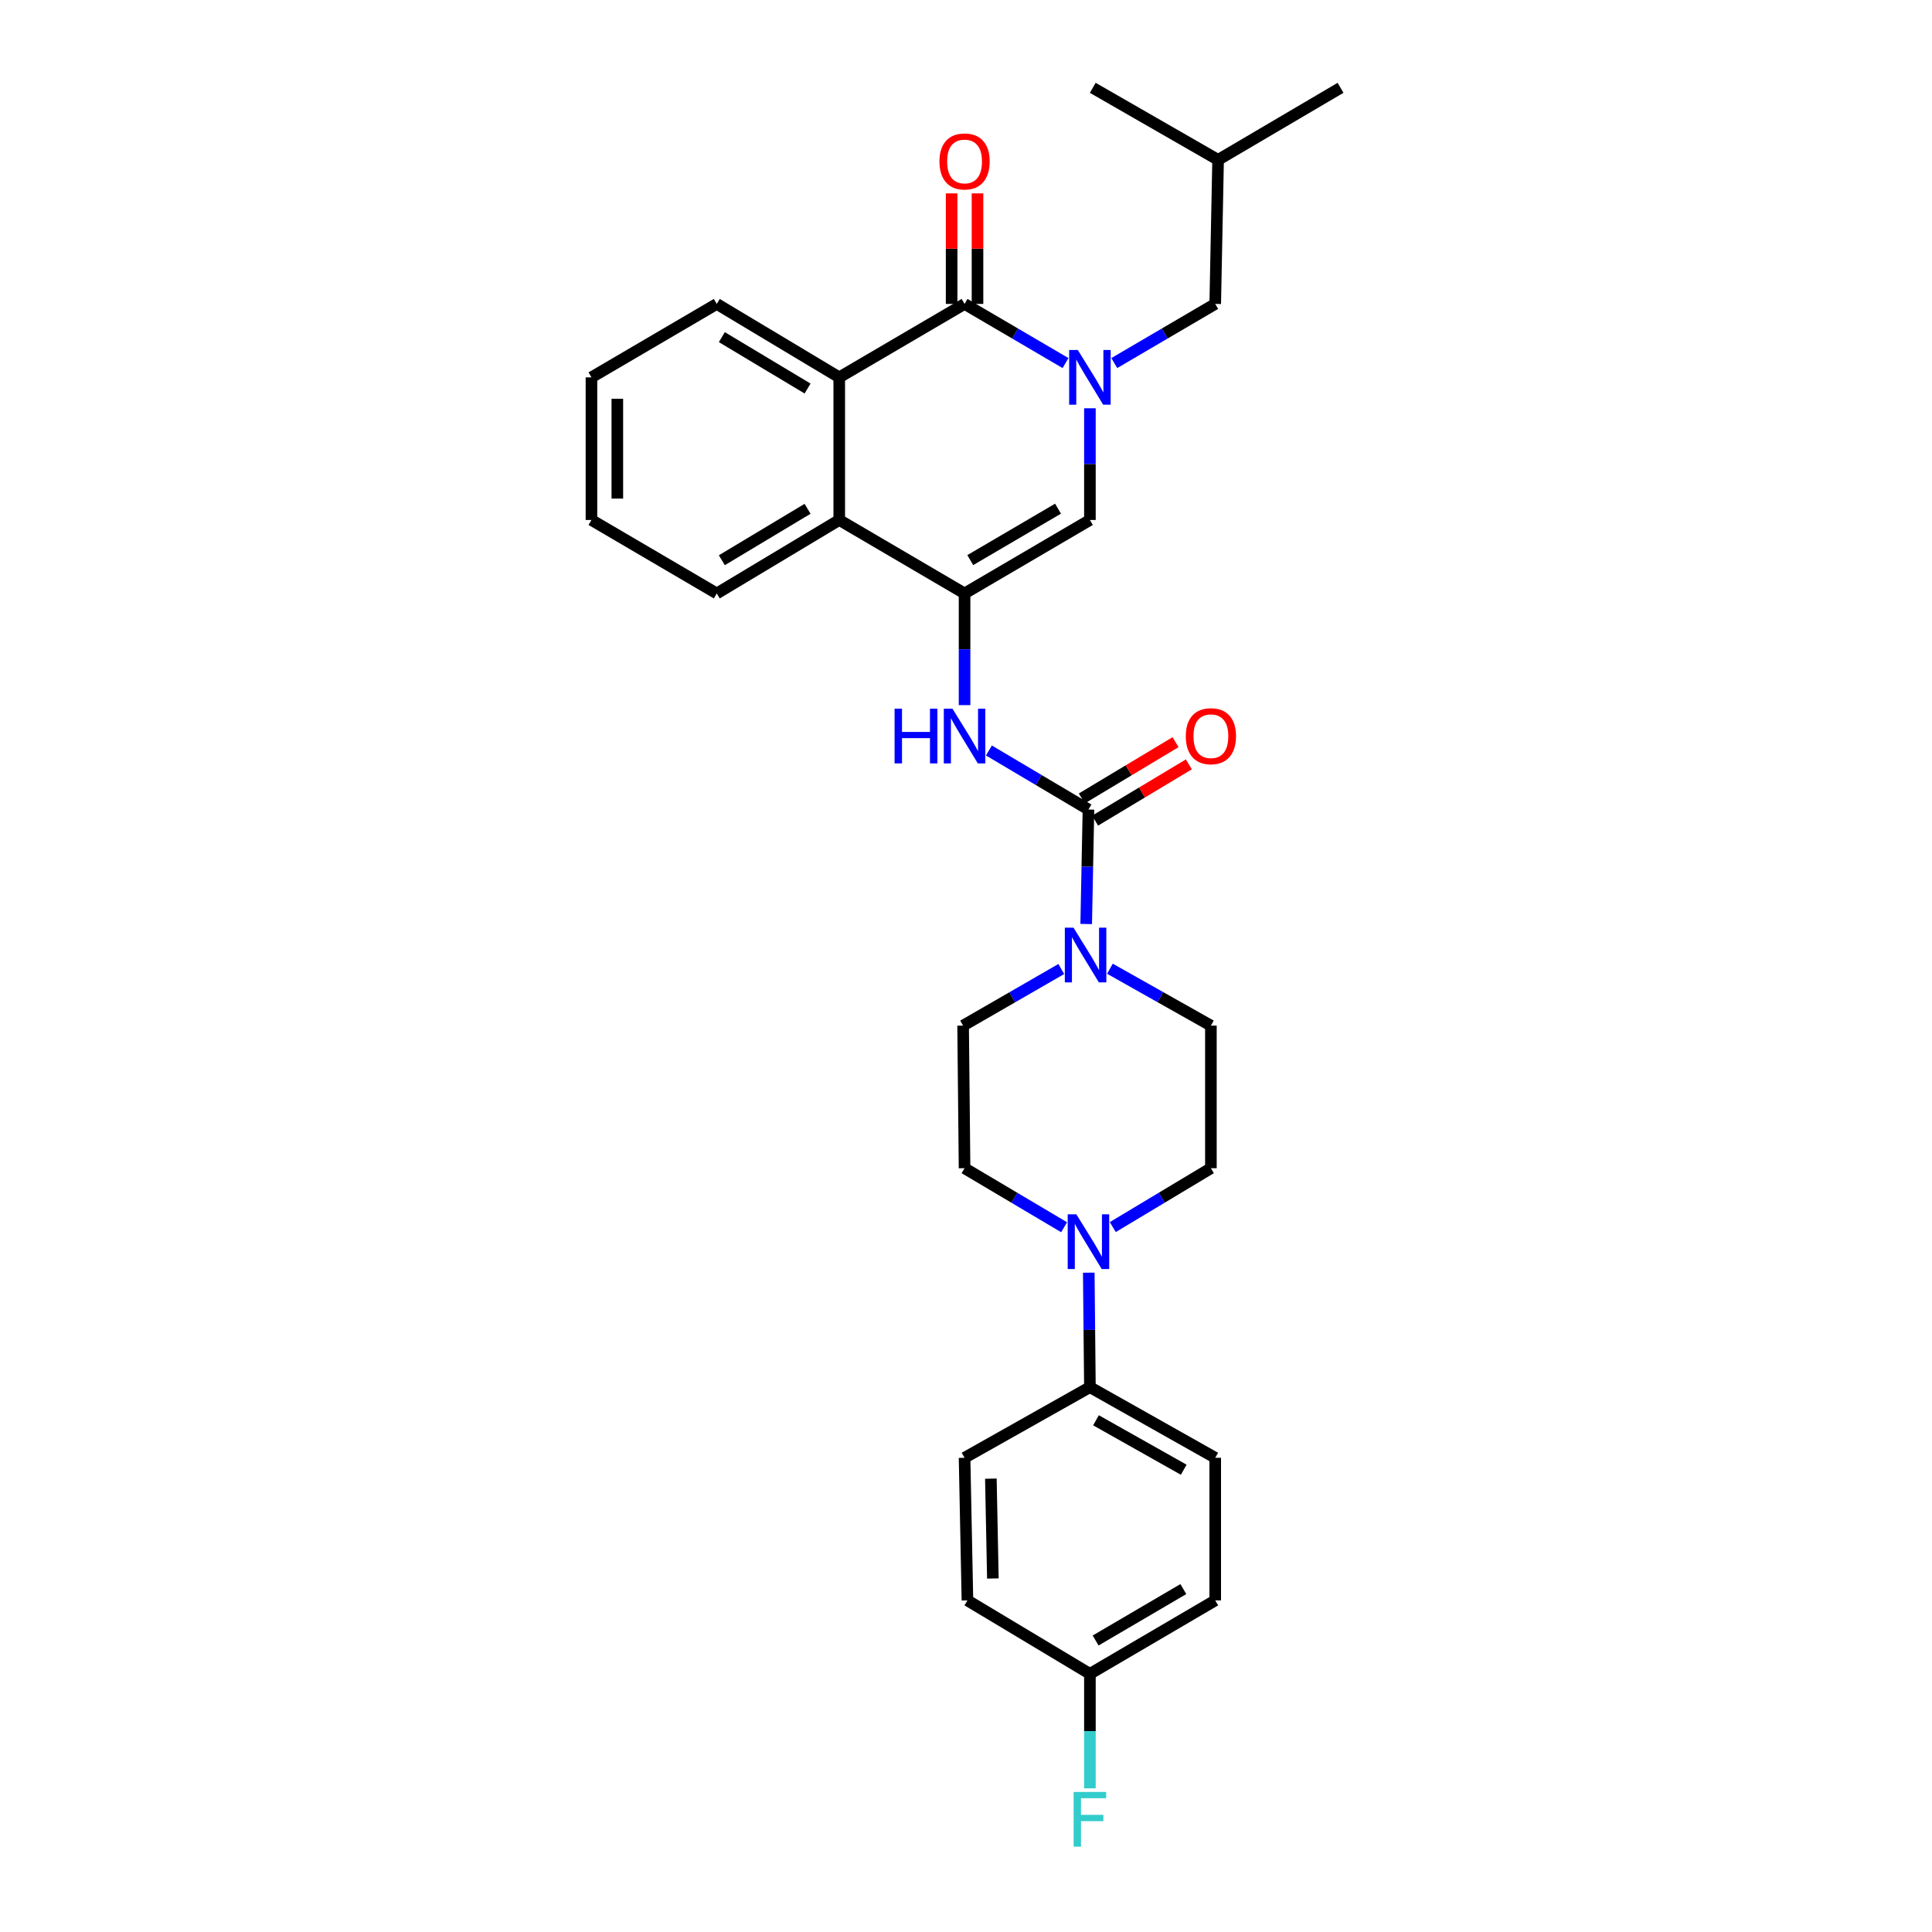 <?xml version='1.0' encoding='iso-8859-1'?>
<svg version='1.1' baseProfile='full'
              xmlns='http://www.w3.org/2000/svg'
                      xmlns:rdkit='http://www.rdkit.org/xml'
                      xmlns:xlink='http://www.w3.org/1999/xlink'
                  xml:space='preserve'
width='1000px' height='1000px' viewBox='0 0 1000 1000'>
<!-- END OF HEADER -->
<rect style='opacity:1.0;fill:#FFFFFF;stroke:none' width='1000' height='1000' x='0' y='0'> </rect>
<path class='bond-0' d='M 551.515,187.925 L 525.385,172.617' style='fill:none;fill-rule:evenodd;stroke:#0000FF;stroke-width:6px;stroke-linecap:butt;stroke-linejoin:miter;stroke-opacity:1' />
<path class='bond-0' d='M 525.385,172.617 L 499.256,157.309' style='fill:none;fill-rule:evenodd;stroke:#000000;stroke-width:6px;stroke-linecap:butt;stroke-linejoin:miter;stroke-opacity:1' />
<path class='bond-3' d='M 564.135,211.324 L 564.135,240.233' style='fill:none;fill-rule:evenodd;stroke:#0000FF;stroke-width:6px;stroke-linecap:butt;stroke-linejoin:miter;stroke-opacity:1' />
<path class='bond-3' d='M 564.135,240.233 L 564.135,269.141' style='fill:none;fill-rule:evenodd;stroke:#000000;stroke-width:6px;stroke-linecap:butt;stroke-linejoin:miter;stroke-opacity:1' />
<path class='bond-9' d='M 576.754,187.923 L 602.877,172.616' style='fill:none;fill-rule:evenodd;stroke:#0000FF;stroke-width:6px;stroke-linecap:butt;stroke-linejoin:miter;stroke-opacity:1' />
<path class='bond-9' d='M 602.877,172.616 L 628.999,157.309' style='fill:none;fill-rule:evenodd;stroke:#000000;stroke-width:6px;stroke-linecap:butt;stroke-linejoin:miter;stroke-opacity:1' />
<path class='bond-4' d='M 499.256,157.309 L 434.392,195.318' style='fill:none;fill-rule:evenodd;stroke:#000000;stroke-width:6px;stroke-linecap:butt;stroke-linejoin:miter;stroke-opacity:1' />
<path class='bond-11' d='M 505.953,157.309 L 505.953,128.7' style='fill:none;fill-rule:evenodd;stroke:#000000;stroke-width:6px;stroke-linecap:butt;stroke-linejoin:miter;stroke-opacity:1' />
<path class='bond-11' d='M 505.953,128.7 L 505.953,100.092' style='fill:none;fill-rule:evenodd;stroke:#FF0000;stroke-width:6px;stroke-linecap:butt;stroke-linejoin:miter;stroke-opacity:1' />
<path class='bond-11' d='M 492.559,157.309 L 492.559,128.7' style='fill:none;fill-rule:evenodd;stroke:#000000;stroke-width:6px;stroke-linecap:butt;stroke-linejoin:miter;stroke-opacity:1' />
<path class='bond-11' d='M 492.559,128.7 L 492.559,100.092' style='fill:none;fill-rule:evenodd;stroke:#FF0000;stroke-width:6px;stroke-linecap:butt;stroke-linejoin:miter;stroke-opacity:1' />
<path class='bond-1' d='M 499.256,307.165 L 564.135,269.141' style='fill:none;fill-rule:evenodd;stroke:#000000;stroke-width:6px;stroke-linecap:butt;stroke-linejoin:miter;stroke-opacity:1' />
<path class='bond-1' d='M 502.215,289.906 L 547.631,263.289' style='fill:none;fill-rule:evenodd;stroke:#000000;stroke-width:6px;stroke-linecap:butt;stroke-linejoin:miter;stroke-opacity:1' />
<path class='bond-5' d='M 499.256,307.165 L 499.256,336.067' style='fill:none;fill-rule:evenodd;stroke:#000000;stroke-width:6px;stroke-linecap:butt;stroke-linejoin:miter;stroke-opacity:1' />
<path class='bond-5' d='M 499.256,336.067 L 499.256,364.968' style='fill:none;fill-rule:evenodd;stroke:#0000FF;stroke-width:6px;stroke-linecap:butt;stroke-linejoin:miter;stroke-opacity:1' />
<path class='bond-7' d='M 499.256,307.165 L 434.392,269.141' style='fill:none;fill-rule:evenodd;stroke:#000000;stroke-width:6px;stroke-linecap:butt;stroke-linejoin:miter;stroke-opacity:1' />
<path class='bond-2' d='M 563.383,419.013 L 537.622,403.731' style='fill:none;fill-rule:evenodd;stroke:#000000;stroke-width:6px;stroke-linecap:butt;stroke-linejoin:miter;stroke-opacity:1' />
<path class='bond-2' d='M 537.622,403.731 L 511.86,388.45' style='fill:none;fill-rule:evenodd;stroke:#0000FF;stroke-width:6px;stroke-linecap:butt;stroke-linejoin:miter;stroke-opacity:1' />
<path class='bond-6' d='M 563.383,419.013 L 562.798,448.639' style='fill:none;fill-rule:evenodd;stroke:#000000;stroke-width:6px;stroke-linecap:butt;stroke-linejoin:miter;stroke-opacity:1' />
<path class='bond-6' d='M 562.798,448.639 L 562.212,478.266' style='fill:none;fill-rule:evenodd;stroke:#0000FF;stroke-width:6px;stroke-linecap:butt;stroke-linejoin:miter;stroke-opacity:1' />
<path class='bond-12' d='M 566.83,424.755 L 591.094,410.191' style='fill:none;fill-rule:evenodd;stroke:#000000;stroke-width:6px;stroke-linecap:butt;stroke-linejoin:miter;stroke-opacity:1' />
<path class='bond-12' d='M 591.094,410.191 L 615.358,395.628' style='fill:none;fill-rule:evenodd;stroke:#FF0000;stroke-width:6px;stroke-linecap:butt;stroke-linejoin:miter;stroke-opacity:1' />
<path class='bond-12' d='M 559.937,413.27 L 584.201,398.707' style='fill:none;fill-rule:evenodd;stroke:#000000;stroke-width:6px;stroke-linecap:butt;stroke-linejoin:miter;stroke-opacity:1' />
<path class='bond-12' d='M 584.201,398.707 L 608.465,384.143' style='fill:none;fill-rule:evenodd;stroke:#FF0000;stroke-width:6px;stroke-linecap:butt;stroke-linejoin:miter;stroke-opacity:1' />
<path class='bond-23' d='M 434.392,195.318 L 371.001,157.309' style='fill:none;fill-rule:evenodd;stroke:#000000;stroke-width:6px;stroke-linecap:butt;stroke-linejoin:miter;stroke-opacity:1' />
<path class='bond-23' d='M 417.995,201.104 L 373.622,174.498' style='fill:none;fill-rule:evenodd;stroke:#000000;stroke-width:6px;stroke-linecap:butt;stroke-linejoin:miter;stroke-opacity:1' />
<path class='bond-30' d='M 434.392,195.318 L 434.392,269.141' style='fill:none;fill-rule:evenodd;stroke:#000000;stroke-width:6px;stroke-linecap:butt;stroke-linejoin:miter;stroke-opacity:1' />
<path class='bond-13' d='M 549.326,501.556 L 523.915,516.208' style='fill:none;fill-rule:evenodd;stroke:#0000FF;stroke-width:6px;stroke-linecap:butt;stroke-linejoin:miter;stroke-opacity:1' />
<path class='bond-13' d='M 523.915,516.208 L 498.504,530.86' style='fill:none;fill-rule:evenodd;stroke:#000000;stroke-width:6px;stroke-linecap:butt;stroke-linejoin:miter;stroke-opacity:1' />
<path class='bond-14' d='M 574.496,501.41 L 600.628,516.135' style='fill:none;fill-rule:evenodd;stroke:#0000FF;stroke-width:6px;stroke-linecap:butt;stroke-linejoin:miter;stroke-opacity:1' />
<path class='bond-14' d='M 600.628,516.135 L 626.759,530.86' style='fill:none;fill-rule:evenodd;stroke:#000000;stroke-width:6px;stroke-linecap:butt;stroke-linejoin:miter;stroke-opacity:1' />
<path class='bond-24' d='M 434.392,269.141 L 371.001,307.165' style='fill:none;fill-rule:evenodd;stroke:#000000;stroke-width:6px;stroke-linecap:butt;stroke-linejoin:miter;stroke-opacity:1' />
<path class='bond-24' d='M 417.993,263.359 L 373.62,289.976' style='fill:none;fill-rule:evenodd;stroke:#000000;stroke-width:6px;stroke-linecap:butt;stroke-linejoin:miter;stroke-opacity:1' />
<path class='bond-8' d='M 575.971,635.14 L 601.365,619.904' style='fill:none;fill-rule:evenodd;stroke:#0000FF;stroke-width:6px;stroke-linecap:butt;stroke-linejoin:miter;stroke-opacity:1' />
<path class='bond-8' d='M 601.365,619.904 L 626.759,604.668' style='fill:none;fill-rule:evenodd;stroke:#000000;stroke-width:6px;stroke-linecap:butt;stroke-linejoin:miter;stroke-opacity:1' />
<path class='bond-10' d='M 563.543,658.734 L 563.839,688.361' style='fill:none;fill-rule:evenodd;stroke:#0000FF;stroke-width:6px;stroke-linecap:butt;stroke-linejoin:miter;stroke-opacity:1' />
<path class='bond-10' d='M 563.839,688.361 L 564.135,717.988' style='fill:none;fill-rule:evenodd;stroke:#000000;stroke-width:6px;stroke-linecap:butt;stroke-linejoin:miter;stroke-opacity:1' />
<path class='bond-32' d='M 550.779,635.219 L 525.018,619.943' style='fill:none;fill-rule:evenodd;stroke:#0000FF;stroke-width:6px;stroke-linecap:butt;stroke-linejoin:miter;stroke-opacity:1' />
<path class='bond-32' d='M 525.018,619.943 L 499.256,604.668' style='fill:none;fill-rule:evenodd;stroke:#000000;stroke-width:6px;stroke-linecap:butt;stroke-linejoin:miter;stroke-opacity:1' />
<path class='bond-25' d='M 628.999,157.309 L 630.487,82.742' style='fill:none;fill-rule:evenodd;stroke:#000000;stroke-width:6px;stroke-linecap:butt;stroke-linejoin:miter;stroke-opacity:1' />
<path class='bond-17' d='M 564.135,717.988 L 628.999,754.547' style='fill:none;fill-rule:evenodd;stroke:#000000;stroke-width:6px;stroke-linecap:butt;stroke-linejoin:miter;stroke-opacity:1' />
<path class='bond-17' d='M 567.288,735.14 L 612.693,760.731' style='fill:none;fill-rule:evenodd;stroke:#000000;stroke-width:6px;stroke-linecap:butt;stroke-linejoin:miter;stroke-opacity:1' />
<path class='bond-18' d='M 564.135,717.988 L 499.256,754.547' style='fill:none;fill-rule:evenodd;stroke:#000000;stroke-width:6px;stroke-linecap:butt;stroke-linejoin:miter;stroke-opacity:1' />
<path class='bond-15' d='M 498.504,530.86 L 499.256,604.668' style='fill:none;fill-rule:evenodd;stroke:#000000;stroke-width:6px;stroke-linecap:butt;stroke-linejoin:miter;stroke-opacity:1' />
<path class='bond-16' d='M 626.759,530.86 L 626.759,604.668' style='fill:none;fill-rule:evenodd;stroke:#000000;stroke-width:6px;stroke-linecap:butt;stroke-linejoin:miter;stroke-opacity:1' />
<path class='bond-21' d='M 628.999,754.547 L 628.999,828.362' style='fill:none;fill-rule:evenodd;stroke:#000000;stroke-width:6px;stroke-linecap:butt;stroke-linejoin:miter;stroke-opacity:1' />
<path class='bond-20' d='M 499.256,754.547 L 500.744,828.362' style='fill:none;fill-rule:evenodd;stroke:#000000;stroke-width:6px;stroke-linecap:butt;stroke-linejoin:miter;stroke-opacity:1' />
<path class='bond-20' d='M 512.87,765.349 L 513.912,817.02' style='fill:none;fill-rule:evenodd;stroke:#000000;stroke-width:6px;stroke-linecap:butt;stroke-linejoin:miter;stroke-opacity:1' />
<path class='bond-19' d='M 564.135,866.379 L 500.744,828.362' style='fill:none;fill-rule:evenodd;stroke:#000000;stroke-width:6px;stroke-linecap:butt;stroke-linejoin:miter;stroke-opacity:1' />
<path class='bond-22' d='M 564.135,866.379 L 564.135,896.006' style='fill:none;fill-rule:evenodd;stroke:#000000;stroke-width:6px;stroke-linecap:butt;stroke-linejoin:miter;stroke-opacity:1' />
<path class='bond-22' d='M 564.135,896.006 L 564.135,925.633' style='fill:none;fill-rule:evenodd;stroke:#33CCCC;stroke-width:6px;stroke-linecap:butt;stroke-linejoin:miter;stroke-opacity:1' />
<path class='bond-33' d='M 564.135,866.379 L 628.999,828.362' style='fill:none;fill-rule:evenodd;stroke:#000000;stroke-width:6px;stroke-linecap:butt;stroke-linejoin:miter;stroke-opacity:1' />
<path class='bond-33' d='M 567.092,849.121 L 612.497,822.509' style='fill:none;fill-rule:evenodd;stroke:#000000;stroke-width:6px;stroke-linecap:butt;stroke-linejoin:miter;stroke-opacity:1' />
<path class='bond-28' d='M 371.001,157.309 L 306.137,195.318' style='fill:none;fill-rule:evenodd;stroke:#000000;stroke-width:6px;stroke-linecap:butt;stroke-linejoin:miter;stroke-opacity:1' />
<path class='bond-29' d='M 371.001,307.165 L 306.137,269.141' style='fill:none;fill-rule:evenodd;stroke:#000000;stroke-width:6px;stroke-linecap:butt;stroke-linejoin:miter;stroke-opacity:1' />
<path class='bond-26' d='M 630.487,82.742 L 693.863,45.455' style='fill:none;fill-rule:evenodd;stroke:#000000;stroke-width:6px;stroke-linecap:butt;stroke-linejoin:miter;stroke-opacity:1' />
<path class='bond-27' d='M 630.487,82.742 L 565.608,45.455' style='fill:none;fill-rule:evenodd;stroke:#000000;stroke-width:6px;stroke-linecap:butt;stroke-linejoin:miter;stroke-opacity:1' />
<path class='bond-31' d='M 306.137,195.318 L 306.137,269.141' style='fill:none;fill-rule:evenodd;stroke:#000000;stroke-width:6px;stroke-linecap:butt;stroke-linejoin:miter;stroke-opacity:1' />
<path class='bond-31' d='M 319.531,206.392 L 319.531,258.068' style='fill:none;fill-rule:evenodd;stroke:#000000;stroke-width:6px;stroke-linecap:butt;stroke-linejoin:miter;stroke-opacity:1' />
<path  class='atom-0' d='M 557.875 181.158
L 567.155 196.158
Q 568.075 197.638, 569.555 200.318
Q 571.035 202.998, 571.115 203.158
L 571.115 181.158
L 574.875 181.158
L 574.875 209.478
L 570.995 209.478
L 561.035 193.078
Q 559.875 191.158, 558.635 188.958
Q 557.435 186.758, 557.075 186.078
L 557.075 209.478
L 553.395 209.478
L 553.395 181.158
L 557.875 181.158
' fill='#0000FF'/>
<path  class='atom-6' d='M 463.036 366.814
L 466.876 366.814
L 466.876 378.854
L 481.356 378.854
L 481.356 366.814
L 485.196 366.814
L 485.196 395.134
L 481.356 395.134
L 481.356 382.054
L 466.876 382.054
L 466.876 395.134
L 463.036 395.134
L 463.036 366.814
' fill='#0000FF'/>
<path  class='atom-6' d='M 492.996 366.814
L 502.276 381.814
Q 503.196 383.294, 504.676 385.974
Q 506.156 388.654, 506.236 388.814
L 506.236 366.814
L 509.996 366.814
L 509.996 395.134
L 506.116 395.134
L 496.156 378.734
Q 494.996 376.814, 493.756 374.614
Q 492.556 372.414, 492.196 371.734
L 492.196 395.134
L 488.516 395.134
L 488.516 366.814
L 492.996 366.814
' fill='#0000FF'/>
<path  class='atom-7' d='M 555.635 480.149
L 564.915 495.149
Q 565.835 496.629, 567.315 499.309
Q 568.795 501.989, 568.875 502.149
L 568.875 480.149
L 572.635 480.149
L 572.635 508.469
L 568.755 508.469
L 558.795 492.069
Q 557.635 490.149, 556.395 487.949
Q 555.195 485.749, 554.835 485.069
L 554.835 508.469
L 551.155 508.469
L 551.155 480.149
L 555.635 480.149
' fill='#0000FF'/>
<path  class='atom-9' d='M 557.123 628.532
L 566.403 643.532
Q 567.323 645.012, 568.803 647.692
Q 570.283 650.372, 570.363 650.532
L 570.363 628.532
L 574.123 628.532
L 574.123 656.852
L 570.243 656.852
L 560.283 640.452
Q 559.123 638.532, 557.883 636.332
Q 556.683 634.132, 556.323 633.452
L 556.323 656.852
L 552.643 656.852
L 552.643 628.532
L 557.123 628.532
' fill='#0000FF'/>
<path  class='atom-12' d='M 486.256 83.566
Q 486.256 76.766, 489.616 72.966
Q 492.976 69.166, 499.256 69.166
Q 505.536 69.166, 508.896 72.966
Q 512.256 76.766, 512.256 83.566
Q 512.256 90.446, 508.856 94.366
Q 505.456 98.246, 499.256 98.246
Q 493.016 98.246, 489.616 94.366
Q 486.256 90.486, 486.256 83.566
M 499.256 95.046
Q 503.576 95.046, 505.896 92.166
Q 508.256 89.246, 508.256 83.566
Q 508.256 78.006, 505.896 75.206
Q 503.576 72.366, 499.256 72.366
Q 494.936 72.366, 492.576 75.166
Q 490.256 77.966, 490.256 83.566
Q 490.256 89.286, 492.576 92.166
Q 494.936 95.046, 499.256 95.046
' fill='#FF0000'/>
<path  class='atom-13' d='M 613.759 381.054
Q 613.759 374.254, 617.119 370.454
Q 620.479 366.654, 626.759 366.654
Q 633.039 366.654, 636.399 370.454
Q 639.759 374.254, 639.759 381.054
Q 639.759 387.934, 636.359 391.854
Q 632.959 395.734, 626.759 395.734
Q 620.519 395.734, 617.119 391.854
Q 613.759 387.974, 613.759 381.054
M 626.759 392.534
Q 631.079 392.534, 633.399 389.654
Q 635.759 386.734, 635.759 381.054
Q 635.759 375.494, 633.399 372.694
Q 631.079 369.854, 626.759 369.854
Q 622.439 369.854, 620.079 372.654
Q 617.759 375.454, 617.759 381.054
Q 617.759 386.774, 620.079 389.654
Q 622.439 392.534, 626.759 392.534
' fill='#FF0000'/>
<path  class='atom-23' d='M 555.715 927.515
L 572.555 927.515
L 572.555 930.755
L 559.515 930.755
L 559.515 939.355
L 571.115 939.355
L 571.115 942.635
L 559.515 942.635
L 559.515 955.835
L 555.715 955.835
L 555.715 927.515
' fill='#33CCCC'/>
</svg>

